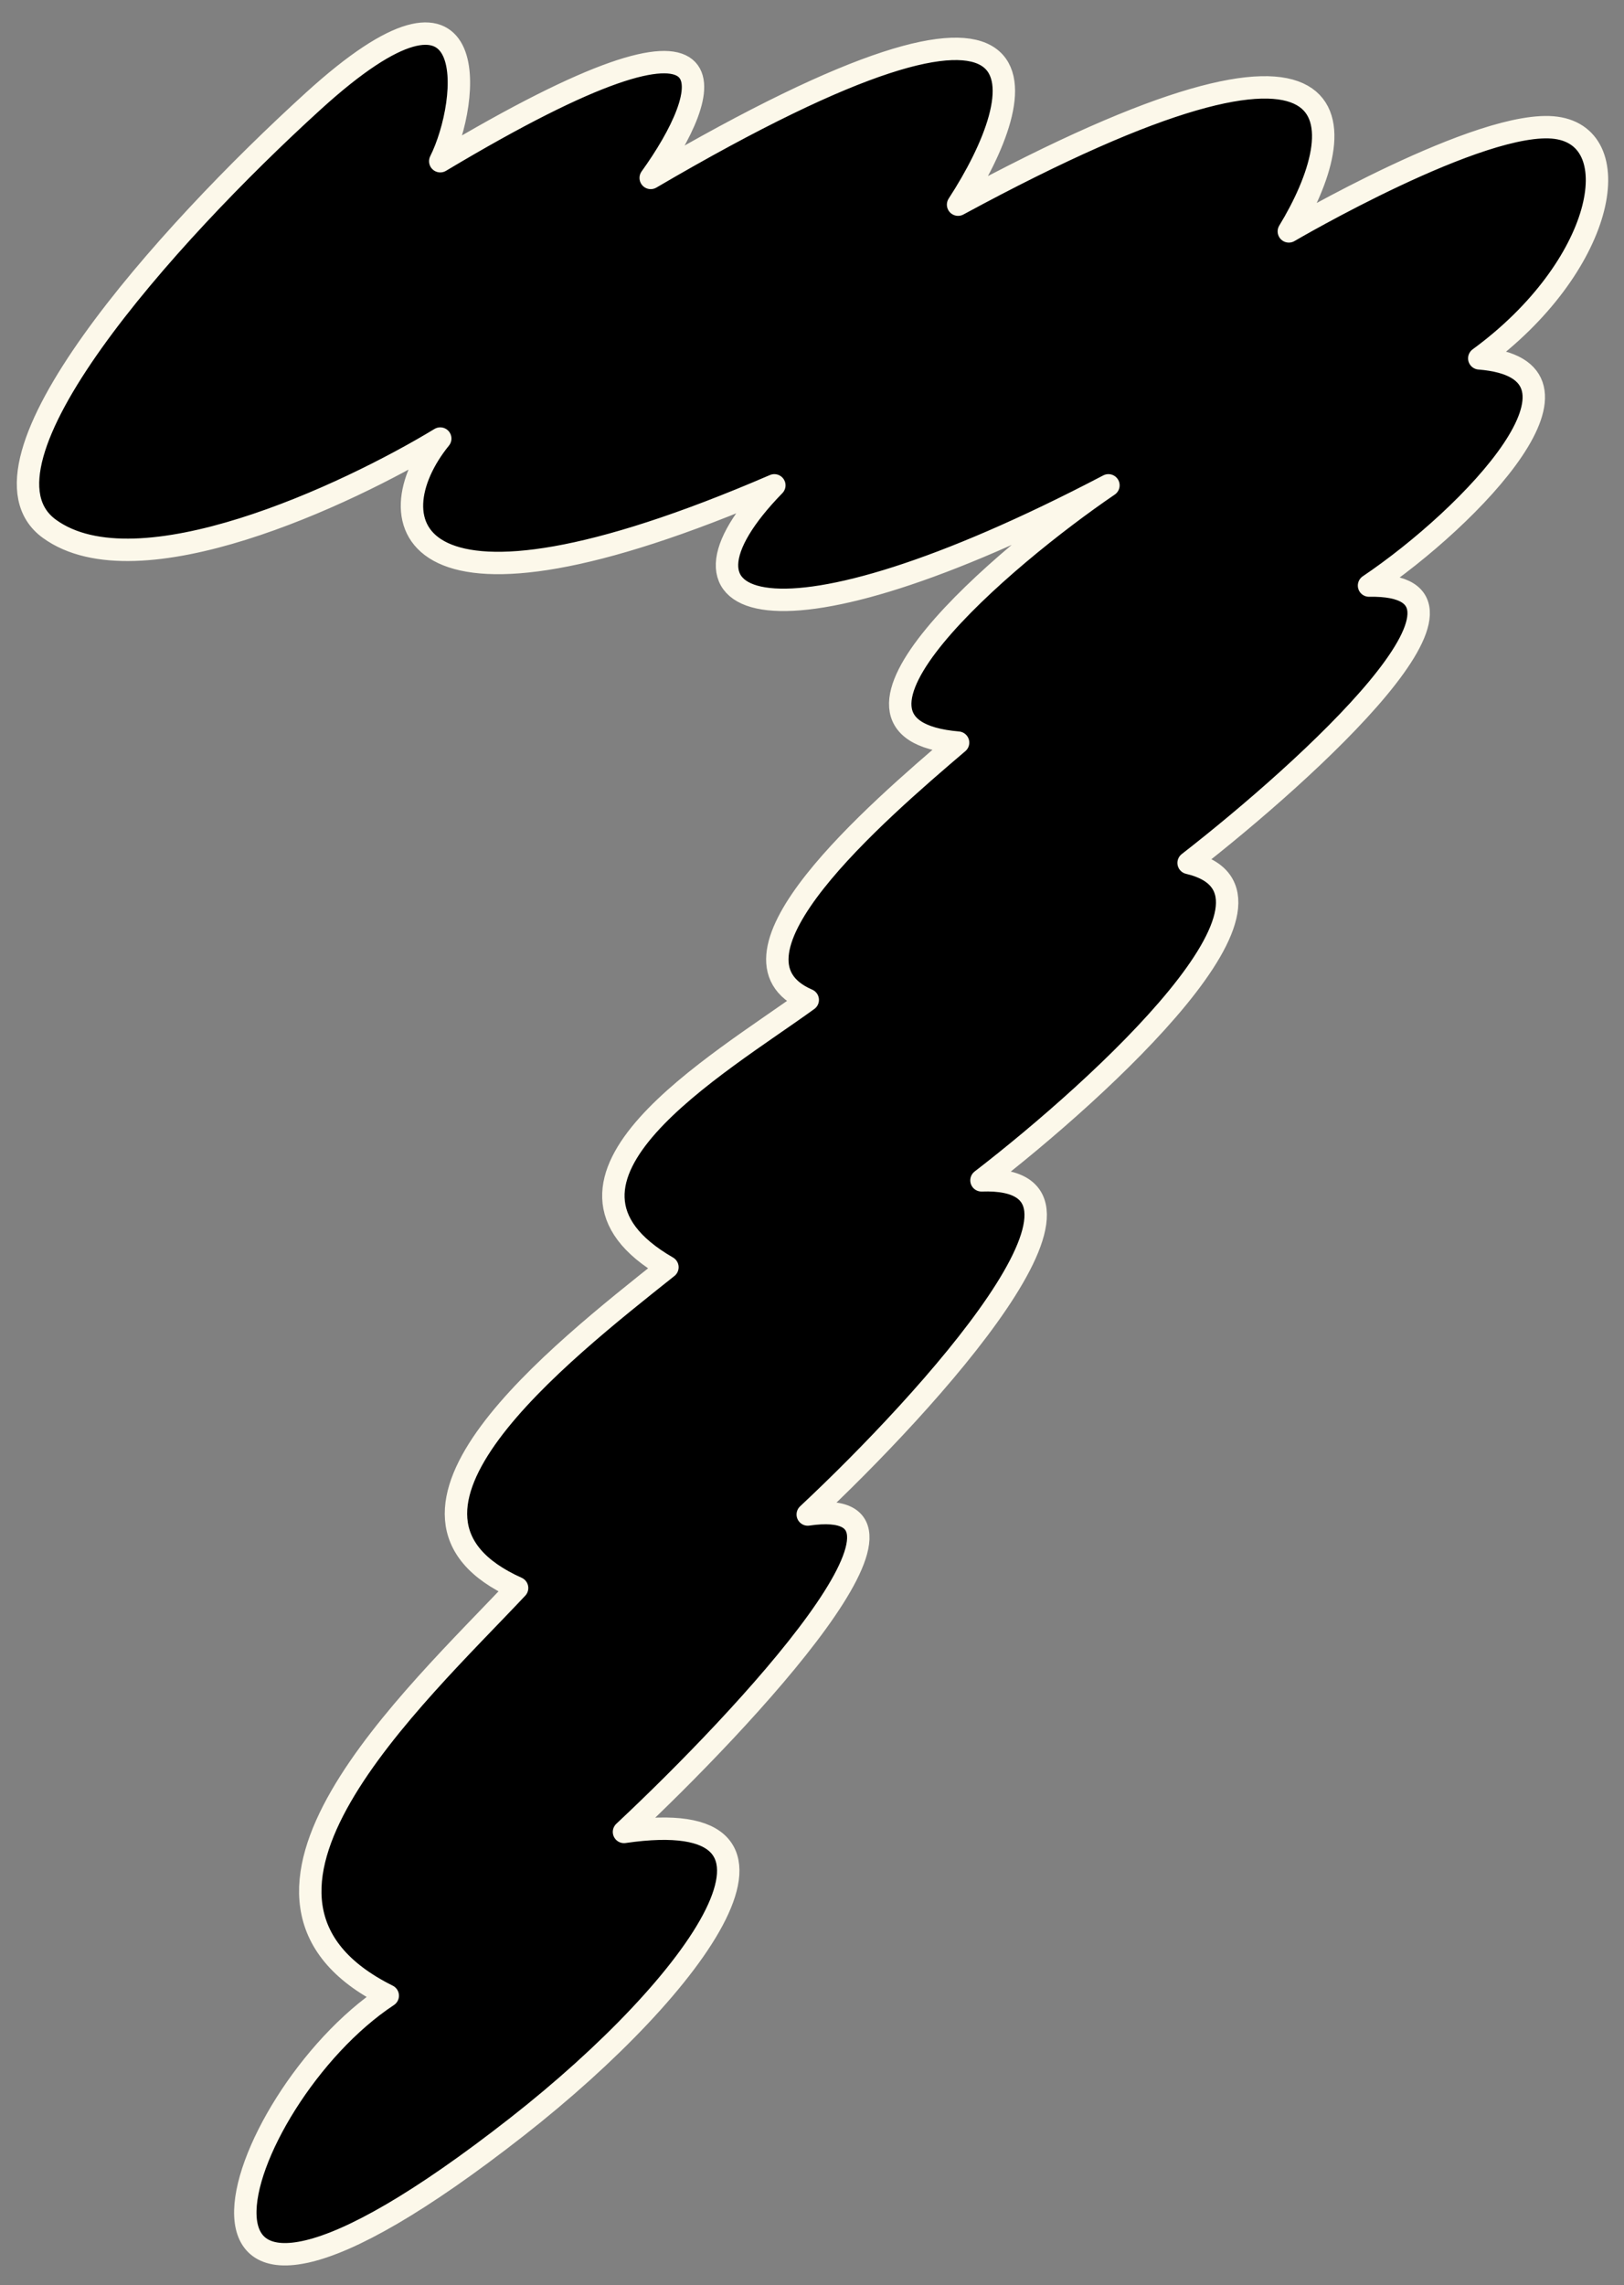<?xml version="1.0" encoding="UTF-8"?> <svg xmlns="http://www.w3.org/2000/svg" width="145" height="204" viewBox="0 0 145 204" fill="none"><rect x="0" y="0" width="145" height="204" fill="#808080" stroke="none"/><path d="M4.407 47.205C-3.468 41.478 14.748 21.055 27.973 9.023C43.319 -4.939 41.992 9.023 39.308 14.392C67.228 -2.312 63.47 8.426 58.1 15.884C95.566 -6.071 92.007 8.327 85.543 18.27C122.532 -1.775 120.643 11.509 115.075 20.657C115.075 20.657 132.376 10.515 138.939 11.409C145.501 12.304 143.215 23.838 132.078 31.992C144.01 32.947 131.382 46.111 122.234 52.276C135.12 52.037 116.865 68.682 106.126 77.035C117.342 79.66 98.47 97.02 87.632 105.373C101.234 104.895 82.958 125.06 72.12 135.202C85.245 133.293 66.651 153.299 55.714 163.54C73.962 160.882 62.468 177.097 46.169 189.856C10.964 217.415 20.532 187.464 34.621 178.16C17.227 169.509 37.021 151.509 46.169 141.765C31.552 135.202 49.848 120.884 59.592 113.128C46.169 105.373 64.166 95.032 72.12 89.265C63.291 85.447 78.186 72.56 85.543 66.296C71.464 65.103 89.621 49.691 98.967 43.327C68.899 59.077 58.1 54.662 69.137 43.327C35.967 57.645 33.342 46.509 39.308 39.151C30.955 44.222 12.282 52.932 4.407 47.205Z" fill="black" stroke="#FCF8EA" stroke-width="2" stroke-linejoin="round"></path></svg> 
